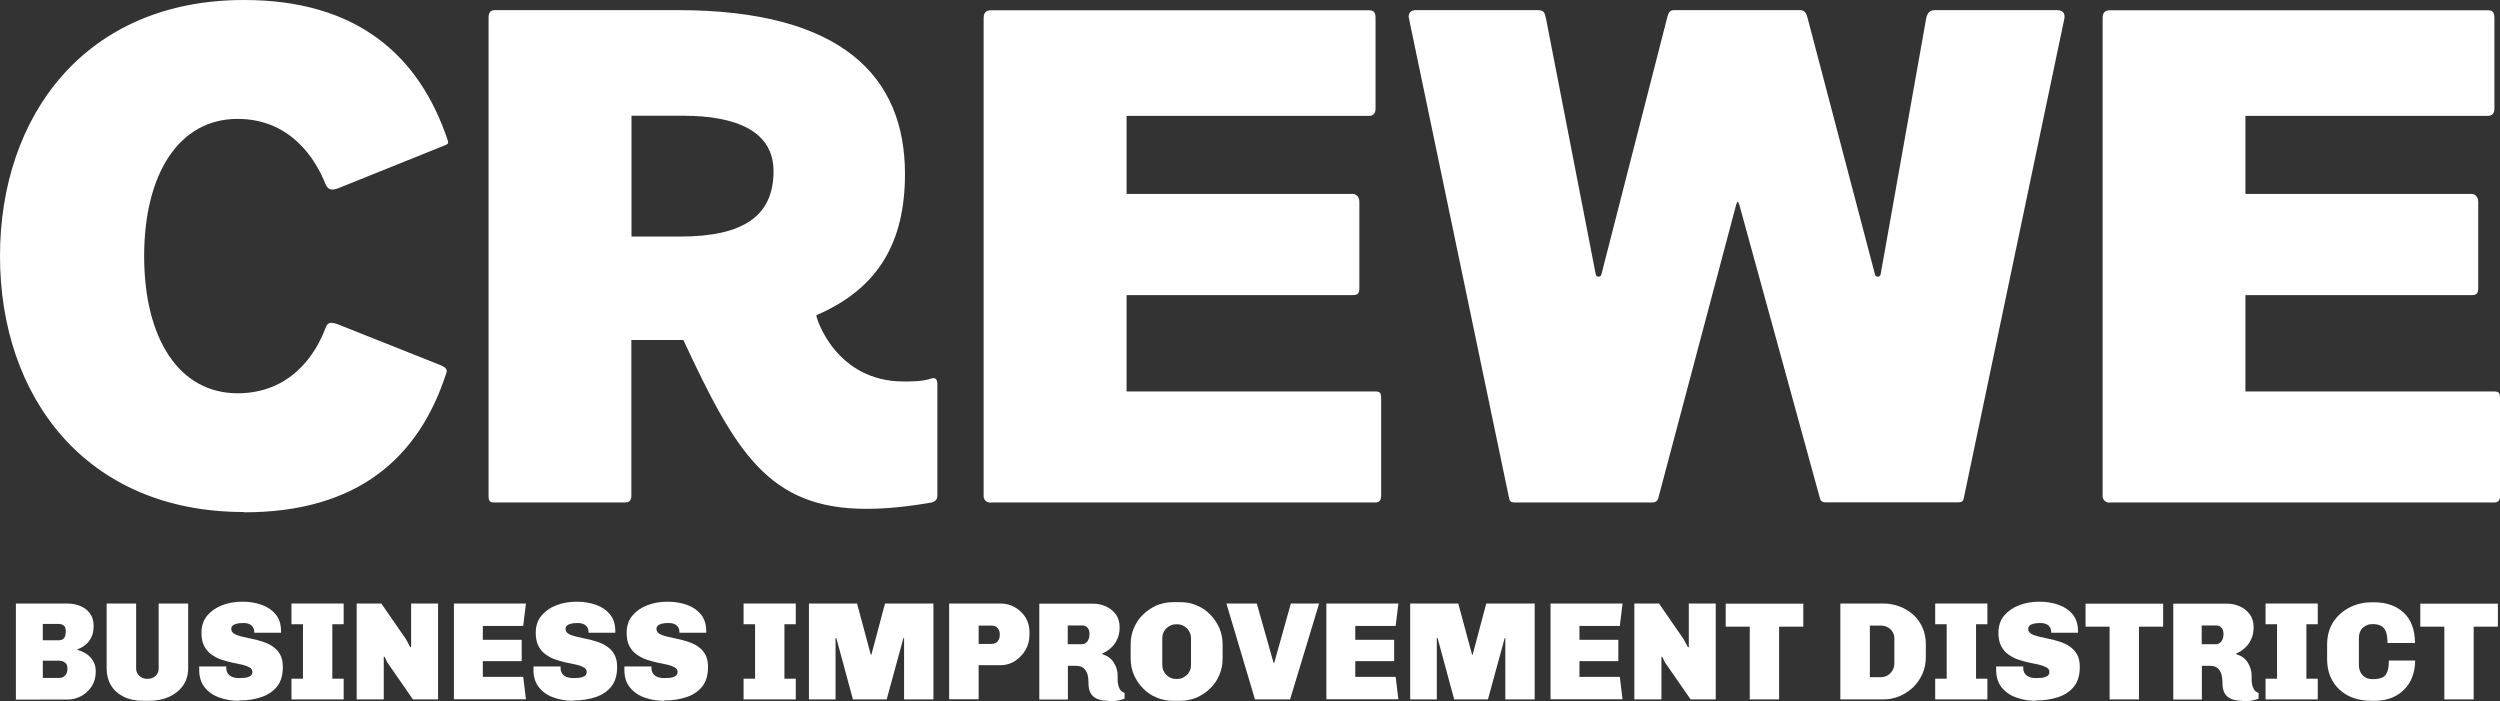 <svg xmlns="http://www.w3.org/2000/svg" id="Layer_2" data-name="Layer 2" viewBox="0 0 165.28 46.37"><rect x="0" y="0" width="165.28" height="46.37" fill="#333333" stroke="none"/><defs><style> .cls-1 { fill: #fff; } </style></defs><g id="Layer_1-2" data-name="Layer 1"><g><path class="cls-1" d="M139.48,33.22h25.43c.28,0,.37-.19.37-.42v-6.46c0-.33-.05-.46-.37-.46h-16.46v-6.37h14.97c.33,0,.42-.14.42-.46v-5.72c0-.33-.23-.51-.42-.51h-14.97v-5.16h16.04c.28,0,.42-.19.42-.47V1.19c0-.33-.09-.51-.42-.51h-25.02c-.28,0-.46.14-.46.51v31.62c0,.23.19.42.46.42M65.51,33.22h25.43c.28,0,.37-.19.37-.42v-6.46c0-.33-.05-.46-.37-.46h-16.46v-6.37h14.97c.33,0,.42-.14.42-.46v-5.72c0-.33-.23-.51-.42-.51h-14.97v-5.16h16.04c.28,0,.42-.19.42-.47V1.19c0-.33-.09-.51-.42-.51h-25.02c-.28,0-.47.14-.47.51v31.62c0,.23.19.42.47.42M41.75,15.65V7.65h3.39c3.63,0,6,1.07,6,3.67,0,2.93-1.95,4.32-6.18,4.32h-3.21ZM57.28,33.64c1.3,0,2.7-.14,4.32-.42.19-.05.37-.19.37-.42v-7.44c0-.33-.19-.42-.42-.33-.56.19-1.26.19-1.81.19-4.46,0-5.77-4.14-5.77-4.37l.09-.05c4.05-1.77,5.77-4.84,5.77-9.3,0-6.42-4.14-10.83-15.02-10.83h-12.09c-.28,0-.42.14-.42.51v31.62c0,.32.09.42.37.42h8.65c.28,0,.42-.14.42-.42v-10.32h3.44c3.44,7.39,5.63,11.16,12.09,11.16M16.13,33.87c7.49,0,11.58-3.58,13.39-9.25.05-.19-.05-.33-.37-.47l-6.79-2.7c-.51-.19-.7-.14-.84.23-.65,1.77-2.33,4.32-5.81,4.32-3.91,0-6.18-3.67-6.18-9.07s2.28-9.07,6.18-9.07c3.49,0,5.16,2.65,5.81,4.32.19.42.46.42.93.23l6.93-2.79c.23-.09.28-.14.23-.32C27.7,3.58,23.52,0,16.13,0,5.62,0,0,7.67,0,16.93s5.63,16.92,16.13,16.92M100.29,33.22h8.83c.23,0,.42,0,.51-.28l5.16-19.44c.05-.19.14-.19.19,0l5.35,19.48c.09.23.23.23.47.23h8.6c.19,0,.37,0,.42-.23l6.65-31.71c.09-.37-.09-.6-.47-.6h-8.09c-.28,0-.47.14-.56.51l-3.02,16.97c-.05.19-.33.19-.37,0l-4.46-16.97c-.09-.33-.19-.51-.51-.51h-8.28c-.33,0-.37.14-.47.42l-4.37,17.06c-.05.19-.33.19-.37,0l-3.3-16.97c-.09-.37-.14-.51-.56-.51h-8.04c-.33,0-.47.19-.47.42,0,.09.05.19.05.28l6.6,31.62c.05.23.23.23.51.23"></path><g><path class="cls-1" d="M1.05,46.24v-6.34h3.4c.31,0,.6.06.87.17s.48.28.63.49c.16.22.24.49.24.82,0,.3-.05.55-.15.75-.1.21-.23.37-.39.5s-.34.23-.53.3v.04c.15.04.29.09.44.17.14.07.28.17.39.29.12.12.21.26.28.42s.1.35.1.57c0,.36-.09.68-.27.96-.18.27-.41.49-.69.64s-.59.23-.91.23H1.05ZM2.83,42.33h1.06c.12,0,.21-.03.28-.08s.12-.13.14-.22.04-.19.04-.29c0-.18-.04-.31-.13-.38s-.2-.11-.33-.11h-1.06v1.08h0ZM2.83,44.82h1.06c.12,0,.22-.02.3-.07s.15-.12.2-.22.07-.21.07-.35c0-.12-.03-.22-.08-.29s-.12-.12-.2-.16c-.08-.03-.17-.05-.27-.05h-1.08v1.14h0Z"></path><path class="cls-1" d="M9.46,46.33c-.5,0-.93-.09-1.29-.27s-.64-.43-.83-.75c-.19-.32-.29-.7-.29-1.12v-4.29h1.95v4.29c0,.2.07.37.22.5.14.13.32.19.53.19s.38-.06.53-.19c.14-.13.21-.3.21-.5v-4.29h1.95v4.29c0,.42-.11.8-.33,1.12-.22.32-.53.57-.91.75-.39.18-.83.27-1.34.27h-.4Z"></path><path class="cls-1" d="M15.79,46.33c-.47,0-.9-.07-1.3-.22-.4-.14-.72-.37-.96-.67s-.36-.68-.36-1.15v-.23h1.79v.12c0,.11.03.22.08.31s.14.18.26.24c.12.06.3.1.52.1.25,0,.44-.02.56-.06s.21-.09.25-.15.06-.13.06-.19c0-.13-.06-.23-.18-.3s-.28-.13-.48-.18c-.2-.05-.42-.09-.66-.14s-.48-.12-.73-.2-.46-.2-.66-.34-.36-.33-.48-.56c-.12-.23-.18-.52-.18-.87,0-.45.12-.82.37-1.13.25-.3.57-.53.98-.69s.86-.24,1.35-.24.9.07,1.29.21.69.35.92.63.35.65.35,1.1v.11h-1.77v-.04c0-.11-.02-.21-.07-.3s-.13-.17-.24-.22c-.11-.06-.26-.08-.45-.08-.17,0-.32.02-.43.05s-.2.08-.25.13-.08.12-.08.2c0,.14.06.24.18.32s.29.14.49.19.43.1.67.15.49.11.73.19.47.18.67.32.37.31.49.53.18.49.18.83c0,.52-.12.95-.37,1.27s-.59.56-1.03.71c-.43.15-.93.23-1.49.23l-.02.02Z"></path><path class="cls-1" d="M19.27,46.24v-1.37h.76v-3.6h-.76v-1.37h3.45v1.37h-.75v3.6h.75v1.37h-3.45Z"></path><path class="cls-1" d="M23.58,46.24v-6.34h1.63l1.63,2.36.29.54.05-.03v-2.87h1.78v6.34h-1.66l-1.69-2.44-.19-.39-.05.02v2.81h-1.79Z"></path><path class="cls-1" d="M30.01,46.24v-6.34h4.76l-.18,1.48h-2.67v.92h2.57v1.41h-2.57v1.04h2.67l.18,1.48h-4.76Z"></path><path class="cls-1" d="M37.89,46.33c-.47,0-.9-.07-1.3-.22-.4-.14-.72-.37-.96-.67s-.36-.68-.36-1.15v-.23h1.79v.12c0,.11.03.22.08.31s.14.18.26.24c.12.06.3.1.52.1.25,0,.44-.02.56-.06s.21-.09.25-.15.06-.13.06-.19c0-.13-.06-.23-.18-.3s-.28-.13-.48-.18c-.2-.05-.42-.09-.66-.14s-.48-.12-.73-.2-.46-.2-.66-.34-.36-.33-.48-.56c-.12-.23-.18-.52-.18-.87,0-.45.12-.82.37-1.13.25-.3.57-.53.98-.69s.86-.24,1.35-.24.9.07,1.29.21.69.35.92.63.35.65.35,1.1v.11h-1.77v-.04c0-.11-.02-.21-.07-.3s-.13-.17-.24-.22c-.11-.06-.26-.08-.45-.08-.17,0-.32.02-.43.05s-.2.08-.25.13-.08.12-.08.2c0,.14.06.24.18.32s.29.14.49.19.43.1.67.15.49.11.73.19.47.18.67.32.37.31.49.53.18.49.18.83c0,.52-.12.95-.37,1.27s-.59.56-1.03.71c-.43.15-.93.23-1.49.23l-.02.02Z"></path><path class="cls-1" d="M43.9,46.33c-.47,0-.9-.07-1.3-.22-.4-.14-.72-.37-.96-.67s-.36-.68-.36-1.15v-.23h1.79v.12c0,.11.03.22.08.31s.14.18.26.24c.12.06.3.1.52.1.25,0,.44-.02.56-.06s.21-.09.25-.15.06-.13.06-.19c0-.13-.06-.23-.18-.3s-.28-.13-.48-.18c-.2-.05-.42-.09-.66-.14s-.48-.12-.73-.2-.46-.2-.66-.34-.36-.33-.48-.56c-.12-.23-.18-.52-.18-.87,0-.45.12-.82.37-1.13.25-.3.57-.53.98-.69s.86-.24,1.35-.24.9.07,1.29.21.69.35.92.63.35.65.35,1.1v.11h-1.77v-.04c0-.11-.02-.21-.07-.3s-.13-.17-.24-.22c-.11-.06-.26-.08-.45-.08-.17,0-.32.02-.43.05s-.2.08-.25.13-.08.12-.08.2c0,.14.06.24.18.32s.29.14.49.19.43.1.67.15.49.11.73.19.47.18.67.32.37.31.49.53.18.49.18.83c0,.52-.12.95-.37,1.27s-.59.56-1.03.71c-.43.15-.93.23-1.49.23l-.02.02Z"></path><path class="cls-1" d="M49.16,46.24v-1.37h.76v-3.6h-.76v-1.37h3.45v1.37h-.75v3.6h.75v1.37h-3.45Z"></path><path class="cls-1" d="M53.48,46.24v-6.34h3.18l.91,3.38h.04l.9-3.38h3.2v6.34h-1.94v-4.06h-.04l-1.11,4.06h-2.23l-1.1-4.06h-.05v4.06h-1.76Z"></path><path class="cls-1" d="M62.75,46.24v-6.34h3.38c.36,0,.68.08.97.25s.52.39.7.67c.17.28.26.6.26.96v.2c0,.36-.09.69-.26.99-.18.3-.41.54-.7.73s-.62.28-.97.28h-1.43v2.25h-1.95ZM64.69,42.57h.85c.12,0,.22-.02.3-.07s.14-.12.19-.21.07-.2.07-.33c0-.15-.04-.29-.13-.42-.09-.12-.23-.18-.42-.18h-.85v1.22h0Z"></path><path class="cls-1" d="M73.26,46.33c-.28,0-.52-.04-.71-.12s-.34-.2-.44-.37-.15-.41-.15-.7c0-.09,0-.2-.02-.33s-.04-.25-.1-.37-.13-.22-.24-.3-.27-.12-.46-.12h-.54v2.23h-1.89v-6.34h3.55c.3,0,.59.06.85.18.27.12.49.3.66.53s.25.52.25.86c0,.29-.05.55-.16.78-.1.23-.24.42-.42.58-.17.16-.36.28-.56.36v.05c.18.06.33.13.46.23.13.1.23.21.31.35.08.13.14.27.18.41.04.14.06.28.06.42v.32c0,.12.02.24.05.35s.07.21.14.3c.06.09.16.14.27.18v.38c-.17.07-.35.11-.54.14-.2.02-.39.04-.56.04v-.04ZM70.6,42.59h.94c.09,0,.18-.03.25-.09.08-.06.14-.14.18-.24s.06-.21.06-.34c0-.2-.05-.34-.14-.43s-.2-.14-.33-.14h-.97v1.24h.01Z"></path><path class="cls-1" d="M77.53,46.33c-.38,0-.74-.07-1.08-.22-.34-.14-.63-.34-.88-.6-.25-.25-.45-.55-.6-.88-.14-.34-.22-.69-.22-1.08v-.96c0-.38.07-.74.22-1.08.14-.34.34-.63.6-.88s.55-.45.88-.6c.34-.14.69-.22,1.08-.22h.52c.38,0,.74.07,1.08.22.34.14.63.34.88.6.25.25.45.55.6.88.14.34.22.69.22,1.08v.96c0,.38-.07.74-.22,1.08-.14.34-.34.63-.6.88s-.55.45-.88.6c-.34.14-.69.22-1.08.22h-.52ZM77.79,44.89c.14,0,.27-.02.38-.07s.21-.12.3-.2.15-.18.2-.29.07-.23.07-.36v-1.77c0-.13-.02-.25-.07-.36s-.11-.21-.2-.3c-.09-.09-.19-.15-.3-.2s-.24-.07-.38-.07-.26.02-.38.07-.22.12-.3.2c-.09.08-.15.18-.2.29s-.07.23-.07.36v1.77c0,.13.02.25.07.36s.11.21.2.3c.09.09.19.15.3.2.12.05.24.07.38.07Z"></path><path class="cls-1" d="M82.97,46.24l-1.89-6.34h2.01l1.11,3.93h.04l1.1-3.93h1.87l-1.92,6.34h-2.32Z"></path><path class="cls-1" d="M87.69,46.24v-6.34h4.76l-.18,1.48h-2.67v.92h2.57v1.41h-2.57v1.04h2.67l.18,1.48h-4.76Z"></path><path class="cls-1" d="M93.23,46.24v-6.34h3.18l.91,3.38h.04l.9-3.38h3.2v6.34h-1.94v-4.06h-.04l-1.11,4.06h-2.23l-1.1-4.06h-.05v4.06h-1.76Z"></path><path class="cls-1" d="M102.51,46.24v-6.34h4.76l-.18,1.48h-2.67v.92h2.57v1.41h-2.57v1.04h2.67l.18,1.48h-4.76Z"></path><path class="cls-1" d="M108.05,46.24v-6.34h1.63l1.63,2.36.29.54.05-.03v-2.87h1.78v6.34h-1.66l-1.69-2.44-.19-.39-.05.02v2.81h-1.79Z"></path><path class="cls-1" d="M115.68,46.24v-4.81h-1.59v-1.52h5.13v1.52h-1.6v4.81h-1.95.01Z"></path><path class="cls-1" d="M121.67,46.24v-6.34h2.85c.38,0,.74.07,1.08.2s.64.32.9.55c.26.24.46.52.6.84s.22.68.22,1.06v.91c0,.38-.07.74-.22,1.08s-.35.63-.6.88c-.26.25-.56.45-.9.6-.34.14-.7.22-1.08.22h-2.85ZM123.62,44.77h.72c.17,0,.33-.04.46-.12s.24-.19.32-.33.12-.29.12-.47v-1.63c0-.17-.04-.32-.12-.45s-.19-.23-.32-.3-.29-.11-.46-.11h-.72v3.43-.02Z"></path><path class="cls-1" d="M127.94,46.24v-1.37h.76v-3.6h-.76v-1.37h3.45v1.37h-.75v3.6h.75v1.37h-3.45Z"></path><path class="cls-1" d="M134.59,46.33c-.47,0-.9-.07-1.3-.22-.4-.14-.72-.37-.96-.67s-.36-.68-.36-1.15v-.23h1.79v.12c0,.11.03.22.08.31s.14.18.26.24c.12.06.3.1.52.1.25,0,.44-.02.56-.06s.21-.09.25-.15.06-.13.06-.19c0-.13-.06-.23-.18-.3s-.28-.13-.48-.18c-.2-.05-.42-.09-.66-.14s-.48-.12-.73-.2-.46-.2-.66-.34-.36-.33-.48-.56c-.12-.23-.18-.52-.18-.87,0-.45.12-.82.37-1.13.25-.3.57-.53.98-.69s.86-.24,1.35-.24.9.07,1.29.21.69.35.92.63.35.65.35,1.1v.11h-1.77v-.04c0-.11-.02-.21-.07-.3s-.13-.17-.24-.22c-.11-.06-.26-.08-.45-.08-.17,0-.32.02-.43.05s-.2.08-.25.13-.08.12-.08.2c0,.14.06.24.18.32s.29.14.49.19.43.1.67.15.49.11.73.19.47.18.67.32.37.31.49.53.18.49.18.83c0,.52-.12.95-.37,1.27s-.59.56-1.03.71c-.43.15-.93.23-1.49.23l-.02.02Z"></path><path class="cls-1" d="M139.47,46.24v-4.81h-1.59v-1.52h5.13v1.52h-1.6v4.81h-1.95.01Z"></path><path class="cls-1" d="M148.23,46.33c-.28,0-.52-.04-.71-.12s-.34-.2-.44-.37-.15-.41-.15-.7c0-.09,0-.2-.02-.33s-.04-.25-.1-.37-.13-.22-.24-.3-.27-.12-.46-.12h-.54v2.23h-1.89v-6.34h3.55c.3,0,.59.06.85.18.27.12.49.3.66.53s.25.52.25.86c0,.29-.05.55-.16.78-.1.23-.24.42-.42.58-.17.16-.36.28-.56.36v.05c.18.06.33.13.46.23.13.1.23.21.31.35.08.13.14.27.18.41.04.14.06.28.06.42v.32c0,.12.02.24.05.35s.07.21.14.3c.06.09.16.14.27.18v.38c-.17.07-.35.11-.54.14-.2.02-.39.04-.56.04v-.04ZM145.57,42.59h.94c.09,0,.18-.03.25-.09.08-.06.14-.14.18-.24s.06-.21.06-.34c0-.2-.05-.34-.14-.43s-.2-.14-.33-.14h-.97v1.24h.01Z"></path><path class="cls-1" d="M149.78,46.24v-1.37h.76v-3.6h-.76v-1.37h3.45v1.37h-.75v3.6h.75v1.37h-3.45Z"></path><path class="cls-1" d="M156.75,46.33c-.41,0-.79-.06-1.14-.18s-.66-.3-.92-.54c-.27-.24-.47-.53-.62-.87s-.22-.74-.22-1.17v-.98c0-.42.08-.8.23-1.14.15-.34.37-.63.64-.87.27-.24.58-.43.93-.56s.71-.2,1.09-.2h.26c.38,0,.73.06,1.05.17s.61.28.85.5c.24.22.43.5.56.84s.2.73.2,1.18h-1.82c0-.31-.03-.56-.1-.74s-.17-.31-.32-.39c-.14-.08-.33-.12-.56-.12-.14,0-.27.02-.38.07-.11.05-.21.11-.29.19-.08.08-.14.18-.18.29-.04.11-.06.24-.06.37v1.79c0,.18.04.34.11.48.07.14.18.25.31.33s.31.12.5.12c.26,0,.47-.04.63-.11s.26-.2.33-.38.1-.42.1-.74h1.74c0,.4-.07.78-.2,1.11s-.32.61-.56.84-.52.41-.84.53-.67.18-1.04.18h-.28Z"></path><path class="cls-1" d="M161.6,46.24v-4.81h-1.59v-1.52h5.13v1.52h-1.6v4.81h-1.95.01Z"></path></g></g></g></svg>